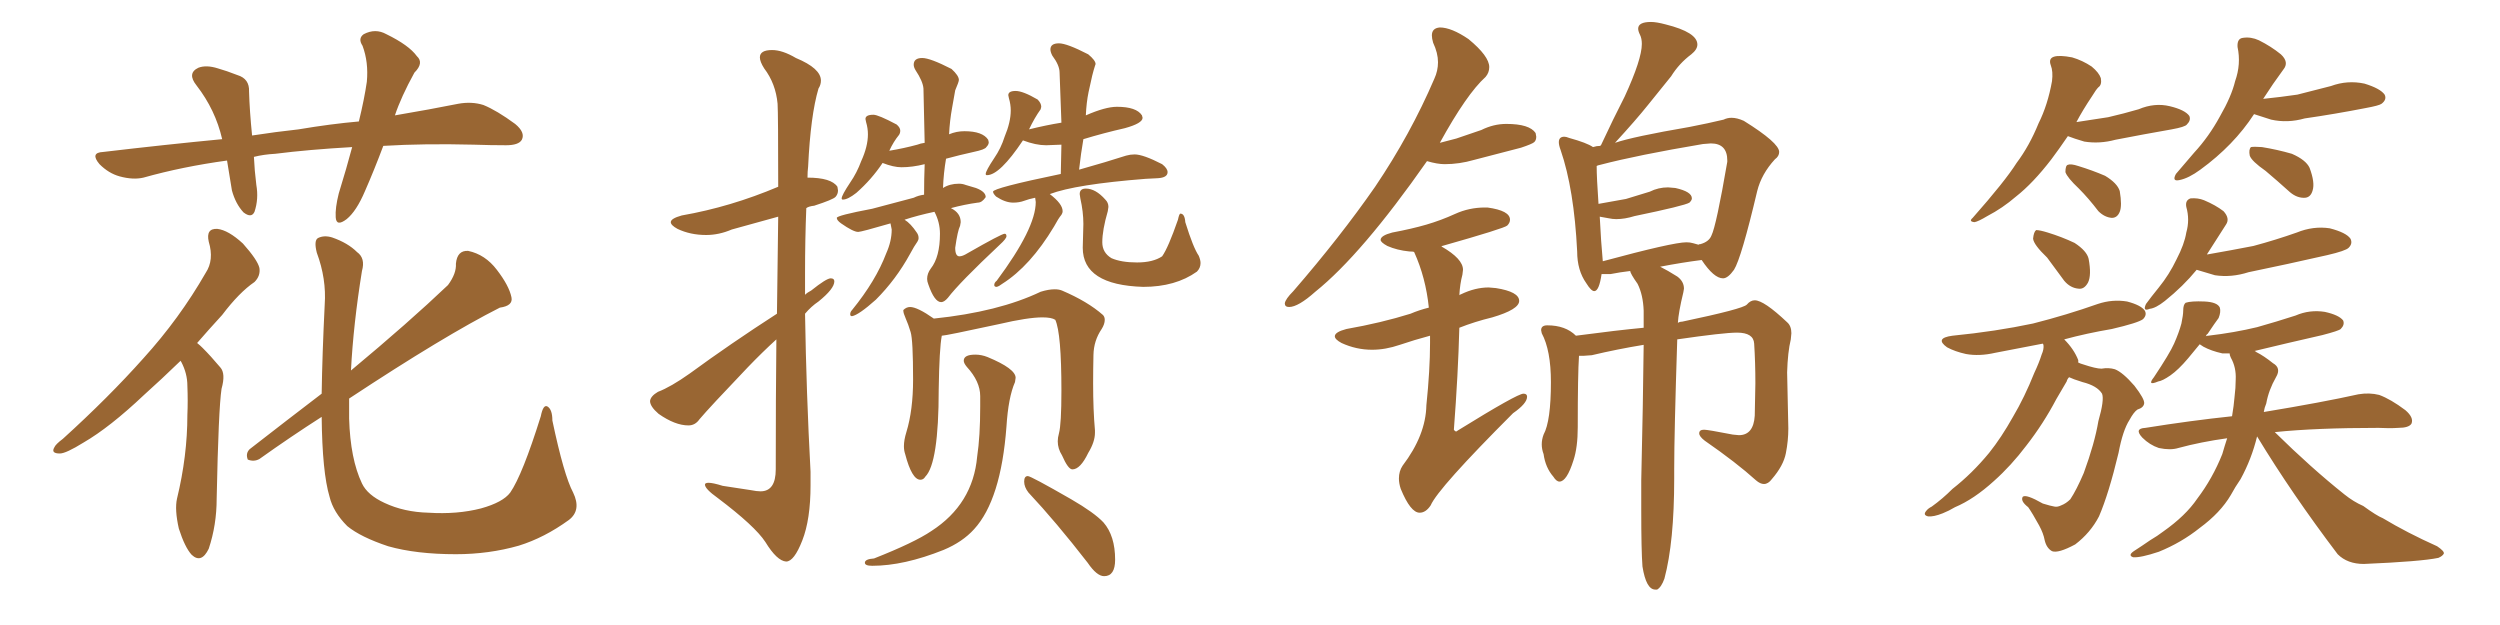<svg xmlns="http://www.w3.org/2000/svg" xmlns:xlink="http://www.w3.org/1999/xlink" width="600" height="150"><path fill="#996633" padding="10" d="M91.99 35.01L91.99 35.01Q89.79 40.87 87.60 45.85L87.60 45.85Q85.55 50.68 83.20 52.59L83.20 52.59Q80.71 54.49 80.57 52.15L80.57 52.15Q80.42 49.95 81.30 46.44L81.30 46.44Q83.20 40.28 84.52 35.30L84.52 35.30Q74.12 35.89 66.06 36.91L66.06 36.91Q63.28 37.06 60.94 37.65L60.94 37.65Q61.08 40.87 61.52 44.38L61.52 44.38Q62.11 47.75 61.08 50.83L61.08 50.83Q60.35 52.44 58.45 50.98L58.45 50.98Q56.54 48.93 55.66 45.70L55.66 45.70Q55.08 42.19 54.49 38.53L54.49 38.53Q43.80 39.99 34.42 42.63L34.42 42.63Q31.93 43.21 28.71 42.33L28.71 42.33Q26.07 41.60 23.88 39.40L23.88 39.40Q21.53 36.62 24.76 36.47L24.76 36.47Q39.55 34.72 53.32 33.40L53.32 33.40Q51.71 26.37 47.17 20.51L47.17 20.51Q44.82 17.58 47.61 16.26L47.61 16.26Q49.51 15.53 52.29 16.41L52.29 16.41Q54.35 16.99 56.98 18.02L56.98 18.02Q59.91 18.90 59.77 21.97L59.77 21.97Q59.91 26.66 60.50 32.52L60.50 32.52Q66.21 31.64 71.63 31.05L71.63 31.05Q79.39 29.74 86.13 29.15L86.13 29.15Q87.45 23.73 88.04 19.63L88.04 19.63Q88.48 14.94 87.01 10.99L87.01 10.99Q85.84 9.23 87.30 8.20L87.30 8.20Q90.09 6.74 92.72 8.20L92.72 8.20Q98.14 10.84 100.05 13.48L100.05 13.48Q101.81 15.09 99.46 17.43L99.46 17.43Q96.24 23.29 94.78 27.69L94.78 27.69Q103.42 26.22 110.01 24.90L110.01 24.90Q113.23 24.32 116.02 25.20L116.02 25.20Q119.24 26.51 123.63 29.74L123.63 29.74Q126.12 31.79 125.24 33.54L125.24 33.54Q124.51 34.86 121.44 34.86L121.44 34.86Q117.77 34.86 113.67 34.72L113.67 34.72Q101.81 34.42 91.99 35.01ZM43.36 86.57L43.36 86.57Q38.67 91.11 34.57 94.78L34.57 94.78Q26.37 102.54 20.07 106.20L20.07 106.20Q15.82 108.84 14.36 108.84L14.36 108.84Q12.16 108.84 13.04 107.37L13.04 107.37Q13.33 106.64 15.09 105.32L15.09 105.32Q26.07 95.36 34.42 85.99L34.42 85.99Q43.07 76.46 49.37 65.48L49.37 65.48Q51.42 62.40 50.10 58.01L50.10 58.01Q49.37 54.79 52.15 54.93L52.15 54.93Q54.79 55.22 58.30 58.45L58.30 58.45Q61.82 62.40 62.26 64.31L62.26 64.31Q62.55 66.21 61.08 67.68L61.08 67.68Q57.42 70.17 53.32 75.59L53.32 75.59Q50.10 79.10 47.31 82.32L47.31 82.32Q48.05 82.91 48.63 83.50L48.63 83.50Q50.54 85.40 52.88 88.18L52.88 88.18Q54.20 89.65 53.17 93.31L53.17 93.31Q52.44 98.14 52.00 119.68L52.00 119.68Q52.00 125.98 50.10 131.69L50.10 131.69Q48.34 135.35 46.00 133.15L46.00 133.15Q44.38 131.40 42.92 126.86L42.92 126.86Q41.89 122.31 42.48 119.68L42.48 119.68Q44.97 109.42 44.97 99.61L44.97 99.61Q45.12 96.24 44.97 92.58L44.97 92.58Q44.97 89.65 43.51 86.87L43.51 86.87Q43.36 86.72 43.36 86.57ZM137.55 118.21L137.55 118.21L137.55 118.21Q139.60 122.46 136.52 124.80L136.52 124.80Q130.66 129.05 124.51 130.96L124.51 130.96Q117.33 133.01 109.42 133.01L109.42 133.01Q99.90 133.01 93.16 131.10L93.16 131.10Q86.57 128.91 83.35 126.27L83.35 126.27Q79.98 122.90 79.10 119.24L79.10 119.24Q77.34 113.38 77.20 100.05L77.20 100.05Q69.87 104.74 62.26 110.16L62.26 110.16Q60.94 110.89 59.47 110.30L59.47 110.30Q58.89 108.84 59.91 107.81L59.91 107.81Q69.14 100.63 77.20 94.48L77.20 94.48Q77.34 85.11 77.93 73.10L77.93 73.10Q78.37 66.94 76.03 60.64L76.03 60.64Q75.29 57.71 76.32 57.13L76.32 57.13Q77.78 56.40 79.69 56.98L79.69 56.98Q83.50 58.30 85.69 60.50L85.69 60.50Q87.74 61.96 86.87 65.04L86.87 65.04Q84.81 77.78 84.23 88.92L84.23 88.92Q98.14 77.34 107.52 68.41L107.52 68.41Q109.57 65.63 109.42 63.28L109.42 63.28Q109.72 60.06 112.35 60.21L112.35 60.21Q116.46 61.08 119.24 64.75L119.24 64.75Q122.17 68.55 122.75 71.34L122.75 71.34Q123.19 73.39 119.97 73.83L119.97 73.83Q106.64 80.57 83.79 95.65L83.79 95.65Q83.79 98.14 83.79 100.49L83.79 100.49Q84.08 110.16 86.87 116.02L86.87 116.02Q88.18 118.80 92.29 120.70L92.29 120.70Q96.97 122.90 102.83 123.05L102.83 123.05Q109.72 123.49 115.43 122.02L115.43 122.02Q120.70 120.56 122.46 118.21L122.46 118.21Q125.39 113.96 129.79 99.90L129.79 99.90Q130.37 96.97 131.40 97.56L131.40 97.56Q132.57 98.29 132.57 100.93L132.57 100.93Q135.35 114.11 137.55 118.21ZM188.67 134.77L188.67 134.77Q186.47 134.62 183.69 130.08L183.69 130.08Q181.20 126.27 172.27 119.53L172.27 119.53Q169.19 117.33 169.19 116.31L169.19 116.31Q169.19 115.87 170.07 115.87L170.07 115.87Q171.09 115.87 173.44 116.60L173.44 116.60L180.18 117.63Q181.64 117.92 182.52 117.92L182.52 117.92Q186.18 117.92 186.18 112.65L186.18 112.65Q186.18 95.21 186.33 81.45L186.33 81.45Q182.96 84.52 179.44 88.18L179.44 88.18Q170.21 97.85 167.87 100.63L167.87 100.63Q166.85 102.10 165.23 102.10L165.23 102.10Q162.01 102.10 158.06 99.32L158.06 99.32Q156.01 97.56 156.01 96.24L156.01 96.24Q156.15 95.07 157.91 94.04L157.91 94.04Q160.99 92.87 165.53 89.65L165.53 89.65Q175.34 82.47 186.47 75.29L186.47 75.29L186.77 52.00L175.63 55.08Q172.56 56.40 169.48 56.40L169.48 56.40Q165.67 56.40 162.60 54.93L162.60 54.93Q160.99 54.05 160.99 53.32L160.99 53.32Q160.99 52.44 163.62 51.71L163.62 51.71Q175.34 49.66 186.77 44.82L186.77 44.82Q186.77 27.25 186.62 24.90L186.62 24.90Q186.18 20.07 183.40 16.41L183.40 16.41Q182.37 14.79 182.37 13.77L182.37 13.77Q182.37 12.01 185.30 12.01L185.30 12.01Q187.79 12.01 191.02 13.92L191.02 13.92Q197.02 16.41 197.02 19.34L197.02 19.34Q197.02 20.36 196.44 21.24L196.44 21.24Q194.53 27.69 193.95 39.99L193.95 39.99Q193.80 41.16 193.80 42.63L193.80 42.63Q199.51 42.63 200.98 44.82L200.98 44.82L201.12 45.70Q201.12 46.58 200.54 47.24Q199.95 47.90 195.41 49.37L195.41 49.37Q194.09 49.51 193.51 49.95L193.51 49.95Q193.21 57.57 193.21 65.48L193.21 65.48L193.21 70.75Q193.80 70.17 194.68 69.73L194.68 69.73Q198.34 66.80 199.37 66.80L199.37 66.80Q200.24 66.80 200.24 67.53L200.24 67.53Q200.24 69.29 196.44 72.36L196.44 72.36Q194.68 73.54 193.21 75.29L193.21 75.29Q193.51 94.19 194.53 113.23L194.53 113.23L194.53 116.46Q194.53 124.66 192.55 129.71Q190.58 134.77 188.67 134.77ZM204.49 75.88L204.49 75.88Q204.05 75.88 204.05 75.44L204.05 75.44Q204.05 74.85 204.49 74.41L204.49 74.41Q210.21 67.38 212.70 60.79L212.70 60.79Q214.01 57.86 214.01 55.08L214.01 55.08L213.72 53.61Q206.69 55.66 205.96 55.66L205.96 55.66Q204.79 55.66 201.86 53.61L201.86 53.61Q200.83 52.88 200.83 52.29L200.83 52.29Q200.83 51.71 209.33 50.10L209.33 50.10L219.29 47.46Q220.46 46.88 221.78 46.73L221.78 46.73Q221.78 42.92 221.92 39.40L221.92 39.40Q218.99 40.14 216.36 40.14L216.36 40.14Q214.45 40.14 211.82 39.11L211.82 39.11Q209.18 43.07 205.52 46.29L205.52 46.29Q203.47 47.90 202.29 47.90L202.29 47.90Q202.00 47.90 202.00 47.61L202.00 47.61Q202.00 46.88 204.05 43.80L204.05 43.80Q205.66 41.46 206.69 38.67L206.69 38.67Q208.30 35.16 208.30 32.23L208.30 32.23Q208.30 30.76 207.86 29.30L207.86 29.30L207.71 28.56Q207.71 27.54 209.62 27.54L209.62 27.54Q210.79 27.54 215.19 29.88L215.19 29.88Q216.06 30.62 216.06 31.35L216.06 31.35Q216.06 31.93 215.77 32.37L215.77 32.37Q214.45 33.98 213.43 36.18L213.43 36.18Q216.94 35.60 220.17 34.72L220.17 34.72Q220.90 34.42 221.92 34.28L221.92 34.28L221.63 21.24Q221.48 19.48 219.73 16.85L219.73 16.85Q219.29 16.11 219.29 15.53L219.29 15.53Q219.29 13.92 221.34 13.92L221.34 13.92Q223.24 13.92 228.37 16.55L228.37 16.55Q230.13 18.16 230.13 19.19L230.13 19.19Q230.13 19.63 229.25 21.68L229.25 21.68L228.52 25.78Q227.93 29.00 227.78 32.23L227.78 32.23Q229.54 31.49 231.45 31.49L231.45 31.49Q235.84 31.49 237.16 33.54L237.16 33.54L237.30 34.13Q237.30 34.72 236.72 35.30L236.72 35.30Q236.43 35.89 233.64 36.47L233.64 36.47Q230.27 37.21 227.05 38.09L227.05 38.09Q226.46 41.46 226.32 45.12L226.32 45.12Q227.93 44.09 230.13 44.09L230.13 44.09Q231.01 44.09 231.74 44.38L231.74 44.38L234.23 45.12Q236.57 46.00 236.57 47.31L236.57 47.31Q235.69 48.63 234.67 48.63L234.67 48.63Q231.45 49.07 228.22 49.95L228.22 49.95Q230.57 51.12 230.57 53.32L230.57 53.32L230.42 54.20Q229.83 55.37 229.25 59.47L229.25 59.47Q229.25 61.52 230.27 61.52L230.27 61.52Q231.01 61.52 232.18 60.79L232.18 60.79Q240.38 56.10 241.11 56.10L241.11 56.10Q241.55 56.10 241.55 56.69L241.55 56.69Q241.55 57.28 239.94 58.74L239.94 58.74Q230.27 67.82 227.49 71.48L227.49 71.48Q226.61 72.51 225.88 72.51L225.88 72.51Q224.27 72.51 222.80 68.26L222.80 68.26Q222.51 67.53 222.51 66.94L222.51 66.94Q222.51 65.63 223.39 64.45L223.39 64.45Q225.59 61.67 225.59 56.10L225.59 56.10Q225.59 53.32 224.27 50.83L224.27 50.83Q220.17 51.71 217.09 52.73L217.09 52.73Q218.55 53.61 220.02 55.81L220.02 55.81Q220.46 56.40 220.46 57.13L220.46 57.13Q220.46 57.57 220.17 58.01L220.17 58.01Q219.43 59.03 218.41 60.94L218.41 60.94Q215.04 67.09 210.21 71.92L210.21 71.92Q206.10 75.59 204.49 75.88ZM239.21 68.85L239.21 68.85Q238.62 68.85 238.62 68.41L238.62 68.41Q238.62 67.82 239.21 67.38L239.21 67.38Q248.58 54.79 248.58 48.49L248.58 48.49L248.44 47.46Q246.97 47.75 245.80 48.19Q244.63 48.63 243.16 48.63L243.16 48.63Q241.26 48.63 239.06 47.17L239.06 47.17Q238.33 46.44 238.33 46.00L238.33 46.00Q238.33 45.12 254.59 41.75L254.59 41.75L254.74 34.72L251.07 34.86Q248.58 34.86 245.51 33.69L245.51 33.69Q239.94 42.04 236.87 42.04L236.87 42.04Q236.57 42.04 236.57 41.75L236.57 41.75Q236.57 41.02 238.62 37.94L238.62 37.94Q240.23 35.60 241.11 32.81L241.11 32.81Q242.58 29.30 242.58 26.51L242.58 26.51Q242.58 25.05 242.14 23.58L242.14 23.58L241.99 22.85Q241.99 21.83 243.75 21.83L243.75 21.83Q245.51 21.83 249.02 23.88L249.02 23.88Q249.90 24.76 249.90 25.63L249.90 25.63L249.76 26.22Q248.29 28.27 246.97 31.05L246.97 31.05Q251.07 30.03 254.74 29.44L254.74 29.44L254.30 17.43Q254.30 15.67 252.54 13.33L252.54 13.33Q252.10 12.45 252.10 11.87L252.10 11.87Q252.10 10.40 254.15 10.40L254.15 10.40Q256.05 10.40 261.18 13.04L261.18 13.04Q262.94 14.50 262.94 15.38L262.94 15.38L262.79 15.82Q262.50 16.70 262.13 18.16Q261.77 19.63 261.25 22.12Q260.74 24.61 260.60 27.69L260.60 27.69Q265.28 25.63 268.07 25.63L268.07 25.63Q272.75 25.63 274.07 27.69L274.07 27.69L274.22 28.27Q274.22 29.59 269.97 30.76L269.97 30.76Q264.84 31.93 260.01 33.40L260.01 33.40Q259.42 36.77 258.98 40.72L258.98 40.72Q265.72 38.82 270.26 37.35L270.26 37.35Q271.29 37.06 272.31 37.06L272.31 37.06Q274.37 37.06 278.91 39.40L278.91 39.40Q280.22 40.43 280.22 41.31L280.22 41.31Q280.22 42.63 277.88 42.77L277.88 42.77L274.95 42.92Q258.11 44.24 251.95 46.58L251.95 46.58Q255.03 48.93 255.03 50.68L255.03 50.68Q255.03 51.12 254.74 51.56L254.74 51.56Q254.00 52.44 252.98 54.35L252.98 54.35Q247.27 63.87 240.53 68.12L240.53 68.12Q239.79 68.70 239.21 68.85ZM274.37 68.85L274.37 68.85Q259.86 68.41 259.86 59.47L259.86 59.47L260.01 53.76Q260.01 50.83 259.28 47.61L259.28 47.61L259.13 46.58Q259.13 45.26 260.60 45.26L260.60 45.26Q262.94 45.26 265.28 47.90L265.28 47.90Q266.02 48.63 266.02 49.66L266.02 49.66L265.87 50.68Q264.55 55.22 264.55 58.15L264.55 58.15Q264.55 60.64 266.75 61.96L266.75 61.96Q269.09 62.99 272.90 62.99L272.90 62.99Q276.71 62.99 278.91 61.52L278.91 61.52Q280.37 59.47 282.71 52.73L282.71 52.73Q283.01 51.27 283.30 51.27L283.30 51.27Q284.33 51.27 284.47 53.32L284.47 53.32Q286.38 59.47 287.70 61.38L287.70 61.38Q288.13 62.40 288.13 63.13L288.13 63.13Q288.13 64.31 287.26 65.19L287.26 65.19Q282.13 68.85 274.37 68.85ZM220.90 115.14L220.90 115.14Q218.85 115.14 217.24 108.98L217.24 108.98Q216.94 108.11 216.94 107.08L216.94 107.08Q216.94 105.62 217.53 103.71L217.53 103.71Q219.14 98.44 219.14 91.11L219.14 91.11Q219.14 81.59 218.55 79.69Q217.97 77.78 217.38 76.46Q216.80 75.15 216.80 74.56L216.80 74.56L216.80 74.41Q217.53 73.68 218.41 73.68L218.41 73.68Q220.17 73.68 224.12 76.46L224.12 76.46Q239.65 74.85 249.76 70.02L249.76 70.02Q251.66 69.43 253.13 69.43L253.13 69.43Q254.15 69.43 254.88 69.73L254.88 69.73Q261.04 72.36 264.70 75.59L264.70 75.59Q265.14 76.03 265.14 76.76L265.14 76.76Q265.14 77.78 264.40 78.96L264.40 78.96Q262.50 81.74 262.43 85.18Q262.35 88.62 262.35 91.99L262.35 91.99Q262.35 98.44 262.79 103.27L262.79 103.27L262.79 103.86Q262.79 106.05 261.18 108.69L261.18 108.69Q259.28 112.65 257.37 112.65L257.37 112.65Q256.35 112.65 254.88 109.28L254.88 109.28Q253.86 107.67 253.86 105.91L253.86 105.91Q253.86 105.03 254.15 104.00L254.15 104.00Q254.74 101.81 254.74 93.75L254.74 93.75Q254.74 79.98 253.27 76.76L253.27 76.76Q252.39 76.17 250.20 76.17L250.20 76.17Q246.68 76.17 239.79 77.78L239.79 77.78Q226.90 80.57 226.03 80.57L226.03 80.57Q225.44 83.64 225.29 93.46L225.29 93.46Q225.29 111.18 222.07 114.40L222.07 114.40Q221.63 115.14 220.90 115.14ZM264.99 138.28L264.99 138.28Q263.23 138.28 261.04 135.06L261.04 135.06Q253.42 125.24 246.83 118.21L246.83 118.21Q245.80 116.89 245.80 115.58L245.80 115.58Q245.80 114.26 246.68 114.26L246.68 114.26Q247.41 114.26 257.08 119.82L257.08 119.82Q262.65 123.05 264.84 125.39L264.84 125.39Q267.63 128.61 267.63 134.33L267.63 134.33Q267.63 138.28 264.99 138.28ZM209.33 135.79L209.33 135.79Q207.57 135.79 207.57 135.06L207.57 135.06Q207.57 134.18 209.77 134.03L209.77 134.03Q219.43 130.22 223.54 127.44L223.54 127.44Q233.50 121.00 234.52 109.57L234.52 109.57Q235.25 104.74 235.25 97.56L235.25 97.56L235.25 95.07Q235.25 91.55 232.03 88.04L232.03 88.04Q231.30 87.16 231.30 86.57L231.30 86.57Q231.30 85.11 234.08 85.11L234.08 85.11Q235.55 85.11 237.01 85.69L237.01 85.69Q243.75 88.48 243.75 90.67L243.75 90.67L243.60 91.70Q241.99 95.36 241.55 102.39L241.55 102.39Q240.23 119.97 233.79 127.00L233.79 127.00Q231.01 130.08 226.46 131.98L226.46 131.98Q216.94 135.79 209.33 135.79ZM309.38 73.68L309.38 73.68Q311.57 73.68 315.67 70.02L315.67 70.02Q326.81 61.08 342.48 38.67L342.48 38.67Q344.97 39.40 346.73 39.40L346.73 39.40Q350.24 39.40 353.76 38.38L353.76 38.38L365.04 35.45Q367.68 34.57 368.19 34.13Q368.70 33.69 368.70 32.81L368.70 32.81L368.55 31.93Q367.09 29.74 361.52 29.74L361.52 29.74Q358.45 29.74 355.52 31.20L355.52 31.20L349.51 33.25L345.56 34.28Q352.00 22.56 356.54 18.46L356.54 18.46Q357.42 17.43 357.42 16.11L357.42 16.11Q357.42 13.48 352.44 9.38L352.44 9.38Q348.34 6.59 345.56 6.59L345.56 6.59Q343.65 6.74 343.65 8.50L343.65 8.50Q343.65 9.23 343.95 10.25L343.95 10.25Q345.12 12.74 345.12 14.94L345.12 14.94Q345.12 16.99 344.24 18.90L344.24 18.90Q338.53 32.23 330.03 44.82L330.03 44.82Q321.68 56.84 310.40 69.87L310.40 69.87Q308.50 71.78 308.35 72.80L308.35 72.80Q308.35 73.68 309.38 73.68ZM340.72 123.05L340.72 123.05Q342.19 123.05 343.36 121.29L343.36 121.29Q345.12 117.19 363.13 99.17L363.13 99.17Q366.50 96.83 366.50 95.21L366.50 95.21Q366.50 94.48 365.63 94.48L365.63 94.48Q364.16 94.48 349.95 103.27L349.95 103.27L349.51 103.56Q349.22 103.56 348.93 103.13L348.93 103.13Q349.95 89.79 350.24 78.66L350.24 78.66Q353.91 77.20 358.15 76.17L358.15 76.17Q364.60 74.27 364.60 72.22L364.60 72.22Q364.60 70.02 359.03 69.14L359.03 69.14L357.28 68.99Q354.05 68.99 350.68 70.61L350.68 70.61Q350.24 70.75 350.24 70.90L350.24 70.90Q350.39 68.12 350.98 65.92L350.98 65.92L351.12 64.75Q351.12 62.11 346.00 59.18L346.00 59.18L346.00 59.03L346.14 59.03Q361.08 54.79 361.74 54.13Q362.40 53.47 362.40 52.73L362.40 52.73Q362.40 50.54 356.98 49.80L356.98 49.80L356.40 49.80Q352.59 49.80 349.22 51.34Q345.85 52.88 342.33 53.91Q338.82 54.93 334.13 55.81L334.13 55.81Q331.35 56.54 331.35 57.57L331.35 57.57Q331.35 58.15 332.96 59.03L332.96 59.03Q335.30 60.06 338.23 60.35L338.23 60.35Q339.26 60.35 339.40 60.50L339.40 60.50Q342.19 66.65 342.92 73.83L342.92 73.83Q340.58 74.41 338.53 75.29L338.53 75.29Q331.49 77.49 323.14 78.96L323.14 78.96Q320.36 79.69 320.36 80.71L320.36 80.71Q320.36 81.45 321.97 82.32L321.97 82.32Q325.49 83.94 329.30 83.94L329.30 83.94Q332.52 83.94 335.96 82.76Q339.40 81.59 343.21 80.57L343.21 80.57L343.21 82.32Q343.21 88.77 342.33 97.27L342.33 97.27Q342.19 104.44 336.62 111.77L336.62 111.77Q335.74 113.09 335.74 114.84L335.74 114.84Q335.74 116.02 336.18 117.33L336.18 117.33Q338.53 123.05 340.72 123.05ZM397.27 141.50L397.71 141.50Q398.73 140.92 399.46 138.87L399.46 138.87Q401.81 130.08 401.81 114.84L401.81 114.84L401.81 112.50Q401.81 104.00 402.54 81.45L402.54 81.45Q413.67 79.83 416.89 79.83L416.89 79.83Q420.85 79.83 421.00 82.47L421.00 82.47Q421.29 87.01 421.29 91.99L421.29 91.99L421.14 99.76Q420.85 104.44 417.33 104.44L417.33 104.44L415.87 104.30Q409.86 103.13 408.98 103.13L408.98 103.13Q407.81 103.13 407.81 104.00L407.81 104.00Q407.81 104.74 409.13 105.76L409.13 105.76Q416.75 111.04 421.44 115.28L421.44 115.28Q422.46 116.16 423.34 116.16L423.34 116.16Q424.37 116.16 425.24 114.99L425.24 114.99Q428.03 111.77 428.61 108.76Q429.20 105.76 429.20 102.83L429.20 102.83L428.91 89.36Q429.05 84.52 429.79 81.45L429.79 81.45L429.93 79.98Q429.93 78.22 428.91 77.34L428.91 77.34Q423.34 72.07 421.14 72.07L421.14 72.07Q420.12 72.07 419.24 73.10Q418.36 74.12 403.71 77.20L403.71 77.20Q403.13 77.20 402.69 77.49L402.69 77.49Q402.83 75 404.00 70.17L404.00 70.17L404.15 69.29Q404.15 67.53 402.54 66.36L402.54 66.36Q400.20 64.89 398.44 64.01L398.44 64.01Q403.71 62.99 408.40 62.40L408.40 62.40Q411.33 66.80 413.53 66.80L413.53 66.80Q414.70 66.80 416.16 64.75L416.16 64.75Q417.92 61.96 421.73 45.85L421.73 45.85Q422.75 41.75 425.98 38.23L425.98 38.23Q427.00 37.50 427.00 36.47L427.00 36.47Q427.00 34.28 418.51 29.00L418.51 29.00Q416.89 28.27 415.58 28.27L415.58 28.27Q414.55 28.27 413.67 28.71L413.67 28.71Q410.01 29.59 405.47 30.47L405.47 30.47Q391.85 32.81 387.60 34.28L387.60 34.28Q392.58 28.86 395.51 25.20Q398.44 21.53 401.07 18.31L401.07 18.31Q402.98 15.23 405.91 13.04L405.91 13.04Q407.37 11.87 407.37 10.69L407.37 10.69Q407.37 7.76 399.76 5.86L399.76 5.86Q397.56 5.27 396.24 5.27L396.24 5.27Q393.16 5.27 393.16 6.88L393.16 6.88Q393.16 7.47 393.60 8.35Q394.04 9.23 394.04 10.55L394.04 10.55Q394.04 14.21 389.94 23.14L389.94 23.14Q387.16 28.56 384.23 34.86L384.23 34.86Q384.08 34.86 384.08 35.01L384.08 35.01Q383.20 35.01 382.32 35.30L382.32 35.30Q380.86 34.28 376.61 33.11L376.61 33.11Q375.88 32.81 375.44 32.81L375.44 32.81Q374.12 32.81 374.12 34.13L374.12 34.13Q374.12 34.86 374.56 36.04L374.56 36.04Q377.78 45.41 378.52 60.35L378.52 60.35Q378.52 64.89 380.71 67.97L380.71 67.97Q381.88 69.87 382.62 69.87L382.62 69.87Q383.79 69.87 384.38 65.77L384.38 65.77L386.57 65.77Q388.77 65.33 391.26 65.04L391.26 65.04Q391.26 65.63 393.02 68.12L393.02 68.12Q394.34 70.75 394.48 74.56L394.48 74.56L394.48 78.66Q388.18 79.25 378.22 80.57L378.22 80.57Q375.73 78.08 371.34 78.08L371.34 78.08Q369.87 78.08 369.87 79.25L369.87 79.25L370.02 79.98Q372.22 84.08 372.22 91.70L372.22 91.70Q372.22 101.07 370.46 104.30L370.46 104.30Q370.02 105.47 370.02 106.64L370.02 106.64Q370.02 107.81 370.46 108.98L370.46 108.98Q370.90 112.21 372.80 114.40L372.80 114.40Q373.54 115.58 374.27 115.58L374.27 115.58Q376.03 115.58 377.64 110.45L377.64 110.45Q378.66 107.37 378.66 102.54L378.66 102.54Q378.66 89.79 378.96 85.40L378.96 85.40L379.98 85.40L382.03 85.25Q388.18 83.79 394.48 82.76L394.48 82.76Q394.34 96.39 393.90 115.28L393.90 115.28L393.90 122.46Q393.90 132.13 394.19 135.94L394.19 135.94Q395.07 141.50 397.27 141.50L397.27 141.50ZM384.67 62.70L384.67 62.70Q384.23 58.01 383.94 52.00L383.94 52.00Q384.96 52.15 385.99 52.37Q387.01 52.59 387.89 52.59L387.89 52.59Q389.94 52.59 392.29 51.86L392.29 51.86Q404.30 49.37 405.47 48.63L405.47 48.63Q406.05 48.05 406.05 47.61L406.05 47.61Q406.05 46.00 402.10 45.12L402.10 45.12L400.34 44.97Q398.00 44.97 395.95 46.00L395.95 46.00L390.23 47.75L383.64 48.93Q383.20 42.63 383.20 39.84L383.20 39.84Q383.35 39.70 384.08 39.55L384.08 39.55Q393.02 37.21 408.69 34.57L408.69 34.57L410.60 34.42Q414.55 34.42 414.55 38.53L414.55 38.53L414.55 38.82Q411.91 54.20 410.74 56.54L410.74 56.54Q410.16 58.01 408.11 58.59L408.11 58.59Q407.67 58.59 407.67 58.74L407.67 58.74Q407.08 58.59 406.35 58.37Q405.62 58.15 404.74 58.15L404.74 58.15Q401.51 58.15 384.67 62.70ZM496.29 32.67L496.29 32.67Q494.09 35.89 492.33 38.23L492.33 38.23Q487.94 43.95 483.84 47.17L483.84 47.17Q480.62 49.95 476.95 51.86L476.95 51.86Q474.76 53.17 473.88 53.32L473.88 53.32Q472.41 53.17 473.44 52.29L473.44 52.29Q481.20 43.51 483.98 39.11L483.98 39.11Q487.06 35.01 489.26 29.59L489.26 29.59Q491.46 25.20 492.48 19.48L492.48 19.48Q492.77 17.14 492.19 15.67L492.19 15.67Q491.60 14.06 492.92 13.62L492.92 13.62Q494.24 13.18 497.31 13.77L497.31 13.77Q499.80 14.50 502.00 15.97L502.00 15.97Q503.76 17.43 504.20 18.75L504.20 18.75Q504.49 20.36 503.61 20.95L503.61 20.95Q503.03 21.53 502.15 23.00L502.15 23.00Q499.80 26.51 498.34 29.30L498.34 29.30Q502.29 28.71 505.96 28.13L505.96 28.13Q509.77 27.25 513.28 26.22L513.28 26.22Q517.09 24.61 520.75 25.49L520.75 25.49Q524.41 26.37 525.44 27.83L525.44 27.83Q525.88 28.86 524.85 29.88L524.85 29.88Q524.41 30.47 521.19 31.05L521.19 31.05Q514.45 32.23 507.71 33.54L507.71 33.54Q503.91 34.57 500.24 33.98L500.24 33.98Q497.75 33.25 496.29 32.67ZM498.93 45.26L498.93 45.26Q496.14 42.63 495.70 41.31L495.70 41.31Q495.70 39.70 496.29 39.55L496.29 39.55Q497.02 39.26 498.78 39.84L498.78 39.84Q502.15 40.87 505.22 42.19L505.22 42.19Q508.15 43.95 508.74 45.85L508.74 45.85Q509.33 49.37 508.74 50.83L508.74 50.83Q508.15 52.29 506.84 52.29L506.84 52.29Q505.08 52.15 503.61 50.68L503.61 50.68Q501.27 47.61 498.93 45.26ZM540.97 27.39L540.97 27.39Q536.13 34.86 528.08 40.72L528.08 40.72Q525.29 42.77 523.10 43.21L523.10 43.21Q521.19 43.65 522.22 41.75L522.22 41.75Q523.83 39.84 526.61 36.62L526.61 36.62Q530.13 32.81 532.76 27.98L532.76 27.98Q535.55 23.14 536.43 19.48L536.43 19.48Q537.89 15.38 537.01 11.28L537.01 11.28Q536.87 9.23 538.33 9.08L538.33 9.08Q540.23 8.79 542.14 9.67L542.14 9.67Q545.07 11.13 547.41 13.04L547.41 13.04Q549.46 14.94 548.00 16.70L548.00 16.70Q545.51 20.07 543.16 23.73L543.16 23.73Q547.41 23.29 551.37 22.71L551.37 22.71Q555.47 21.68 559.42 20.65L559.42 20.65Q563.38 19.19 567.48 20.07L567.48 20.07Q571.29 21.24 572.31 22.71L572.31 22.71Q572.90 23.88 571.58 24.90L571.58 24.90Q571.00 25.34 567.77 25.93L567.77 25.93Q560.30 27.39 553.13 28.42L553.13 28.42Q549.02 29.59 545.07 28.71L545.07 28.71Q542.72 27.98 540.97 27.39ZM543.75 41.02L543.75 41.02Q540.38 38.67 539.94 37.35L539.94 37.35Q539.65 35.89 540.23 35.30L540.23 35.30Q540.97 35.16 542.87 35.30L542.87 35.30Q546.53 35.89 550.05 36.91L550.05 36.91Q553.42 38.38 554.30 40.28L554.30 40.28Q555.62 43.80 555.03 45.70L555.03 45.70Q554.59 47.31 553.27 47.46L553.27 47.46Q551.37 47.61 549.61 46.14L549.61 46.14Q546.53 43.36 543.75 41.02ZM491.31 61.82L491.31 61.82Q488.09 58.74 487.94 57.28L487.94 57.28Q488.09 55.66 488.67 55.22L488.67 55.22Q489.55 55.22 491.46 55.81L491.46 55.81Q494.82 56.84 497.90 58.30L497.90 58.30Q500.83 60.21 501.27 62.11L501.27 62.11Q502.00 66.06 501.12 67.82L501.12 67.82Q500.24 69.43 498.93 69.29L498.93 69.29Q496.88 69.14 495.41 67.38L495.41 67.38Q493.21 64.45 491.31 61.82ZM496.58 90.53L496.58 90.53Q496.14 90.97 496.00 91.55L496.00 91.55Q494.82 93.60 493.51 95.80L493.51 95.80Q490.43 101.66 486.33 106.93L486.33 106.93Q482.67 111.77 478.56 115.43L478.56 115.43Q473.73 119.82 469.19 121.73L469.19 121.73Q467.72 122.61 466.26 123.19L466.26 123.19Q464.06 124.07 462.74 123.93L462.74 123.93Q461.43 123.63 462.30 122.61L462.30 122.61Q462.74 122.02 463.62 121.58L463.62 121.58Q466.26 119.68 468.60 117.33L468.60 117.33Q473.29 113.67 477.39 108.69L477.39 108.69Q480.32 105.03 483.11 100.05L483.11 100.05Q485.89 95.36 488.23 89.50L488.23 89.50Q489.40 87.01 489.99 85.11L489.99 85.11Q490.58 83.79 490.43 82.76L490.43 82.76Q490.28 82.47 490.28 82.47L490.28 82.47Q484.28 83.64 478.86 84.67L478.86 84.67Q475.05 85.55 471.83 84.96L471.83 84.96Q469.19 84.38 467.29 83.35L467.29 83.35Q464.21 81.15 468.60 80.57L468.60 80.57Q479.00 79.54 487.94 77.64L487.94 77.64Q496.00 75.59 503.47 72.95L503.47 72.95Q506.98 71.78 510.50 72.36L510.50 72.36Q513.87 73.24 514.75 74.56L514.75 74.56Q515.33 75.59 514.31 76.61L514.31 76.61Q513.13 77.49 506.84 78.96L506.84 78.96Q500.83 79.98 495.41 81.45L495.41 81.45Q497.75 83.79 498.78 86.43L498.78 86.43Q498.78 86.87 498.78 87.01L498.78 87.01Q499.37 87.30 499.95 87.45L499.95 87.45Q503.03 88.48 504.35 88.48L504.35 88.48Q506.10 88.18 507.57 88.62L507.57 88.62Q509.47 89.36 512.26 92.58L512.26 92.58Q514.75 95.80 514.60 96.83L514.60 96.83Q514.45 97.85 512.99 98.29L512.99 98.29Q512.11 98.88 511.08 100.78L511.08 100.78Q509.47 103.27 508.45 108.69L508.45 108.69Q506.10 118.51 503.76 123.93L503.76 123.93Q501.71 127.88 498.05 130.66L498.05 130.66Q493.95 132.86 492.48 132.28L492.48 132.28Q491.16 131.54 490.72 129.64L490.72 129.64Q490.43 128.03 489.40 126.12L489.40 126.12Q487.79 123.19 486.77 121.73L486.77 121.73Q484.86 120.26 485.45 119.24L485.45 119.24Q486.18 118.51 490.28 120.85L490.28 120.85Q492.19 121.44 493.07 121.58L493.07 121.58Q493.80 121.73 494.68 121.29L494.68 121.29Q495.85 120.85 496.88 119.82L496.88 119.82Q498.34 117.63 500.10 113.53L500.10 113.53Q502.73 106.35 503.61 101.07L503.61 101.07Q505.08 95.95 504.49 94.48L504.49 94.48Q503.32 92.58 499.80 91.70L499.80 91.70Q497.46 90.97 496.58 90.53ZM527.20 64.75L527.20 64.75Q523.97 68.70 519.58 72.22L519.58 72.22Q517.38 73.97 515.92 74.12L515.92 74.12Q514.16 74.85 515.04 72.95L515.04 72.95Q516.21 71.34 518.12 68.99L518.12 68.99Q520.61 65.92 522.36 62.26L522.36 62.26Q524.27 58.59 524.71 55.81L524.71 55.81Q525.59 52.73 524.71 49.66L524.71 49.66Q524.41 48.05 525.73 47.61L525.73 47.61Q527.49 47.46 528.96 48.05L528.96 48.05Q531.74 49.22 533.64 50.68L533.64 50.68Q535.25 52.44 534.23 53.91L534.23 53.91Q532.18 57.13 529.83 60.79L529.83 60.79Q529.69 60.94 529.69 61.08L529.69 61.08Q535.55 60.06 540.82 59.03L540.82 59.03Q546.24 57.57 551.22 55.81L551.22 55.81Q555.18 54.20 559.13 54.79L559.13 54.79Q563.09 55.81 564.11 57.28L564.11 57.28Q564.70 58.45 563.67 59.47L563.67 59.47Q562.94 60.21 558.54 61.23L558.54 61.23Q548.88 63.43 539.65 65.33L539.65 65.33Q535.55 66.65 531.59 66.06L531.59 66.06Q529.10 65.33 527.20 64.75ZM541.70 104.74L541.70 104.74L541.70 104.74Q540.38 110.16 537.74 114.99L537.74 114.99Q536.43 116.89 535.40 118.80L535.40 118.80Q532.91 123.05 527.93 126.71L527.93 126.71Q523.54 130.22 518.12 132.42L518.12 132.42Q513.72 133.89 511.96 133.74L511.96 133.74Q510.64 133.30 512.11 132.28L512.11 132.28Q514.16 130.96 516.06 129.64L516.06 129.64Q517.82 128.61 519.14 127.59L519.14 127.59Q524.56 123.78 527.34 119.68L527.34 119.68Q531.01 114.84 533.35 108.98L533.35 108.98Q533.94 106.93 534.52 105.18L534.52 105.18Q528.22 106.05 522.80 107.52L522.80 107.52Q520.90 108.11 518.12 107.52L518.12 107.52Q515.92 106.79 514.16 105.03L514.16 105.03Q512.11 102.83 514.89 102.69L514.89 102.69Q525.88 100.93 535.69 99.90L535.69 99.90Q536.13 97.27 536.28 95.36L536.28 95.36Q536.57 93.02 536.57 91.11L536.57 91.11Q536.72 88.18 535.40 85.84L535.40 85.84Q535.11 85.25 535.11 84.81L535.11 84.81Q533.94 84.81 533.35 84.81L533.35 84.81Q530.71 84.23 528.81 83.20L528.81 83.20Q528.08 82.76 527.93 82.62L527.93 82.62Q526.61 84.23 525.15 85.99L525.15 85.99Q522.80 88.77 520.90 90.09L520.90 90.09Q518.99 91.41 517.97 91.55L517.97 91.55Q515.19 92.72 516.94 90.53L516.94 90.53Q520.75 84.81 521.78 82.47L521.78 82.47Q522.95 79.83 523.54 77.64L523.54 77.64Q523.97 75.59 523.97 74.56L523.97 74.56Q523.97 73.10 524.56 72.66L524.56 72.66Q525.88 72.22 529.10 72.36L529.10 72.36Q532.18 72.51 532.76 73.83L532.76 73.83Q533.06 74.85 532.47 76.32L532.47 76.32Q531.59 77.49 529.83 80.13L529.83 80.13Q529.54 80.27 529.39 80.71L529.39 80.71Q529.54 80.57 529.98 80.57L529.98 80.57Q536.28 79.83 541.70 78.52L541.70 78.52Q546.39 77.20 550.93 75.73L550.93 75.73Q554.30 74.27 557.96 74.85L557.96 74.85Q561.33 75.59 562.35 76.90L562.35 76.90Q562.79 77.93 561.77 78.96L561.77 78.96Q561.33 79.39 557.37 80.42L557.37 80.42Q549.02 82.32 541.11 84.23L541.11 84.23Q541.41 84.38 541.55 84.52L541.55 84.52Q543.31 85.40 545.51 87.16L545.51 87.16Q547.56 88.33 546.24 90.53L546.24 90.53Q544.48 93.60 543.90 96.83L543.90 96.83Q543.46 97.85 543.31 98.88L543.31 98.88Q557.52 96.53 566.02 94.63L566.02 94.63Q568.65 94.19 571.00 94.78L571.00 94.78Q573.78 95.80 577.29 98.44L577.29 98.44Q579.35 100.20 578.76 101.66L578.76 101.66Q578.17 102.69 575.54 102.69L575.54 102.69Q573.49 102.83 570.85 102.69L570.85 102.69Q555.76 102.69 545.95 103.71L545.95 103.71Q554.74 112.35 562.65 118.65L562.65 118.65Q564.84 120.41 567.19 121.44L567.19 121.44Q570.41 123.78 571.88 124.37L571.88 124.37Q577.73 127.88 584.91 131.10L584.91 131.10Q586.67 132.28 586.52 132.86L586.52 132.86Q586.23 133.45 585.21 133.89L585.21 133.89Q580.96 134.77 567.33 135.35L567.33 135.35Q563.38 135.35 561.04 133.01L561.04 133.01Q550.05 118.51 541.70 104.74Z"/></svg>